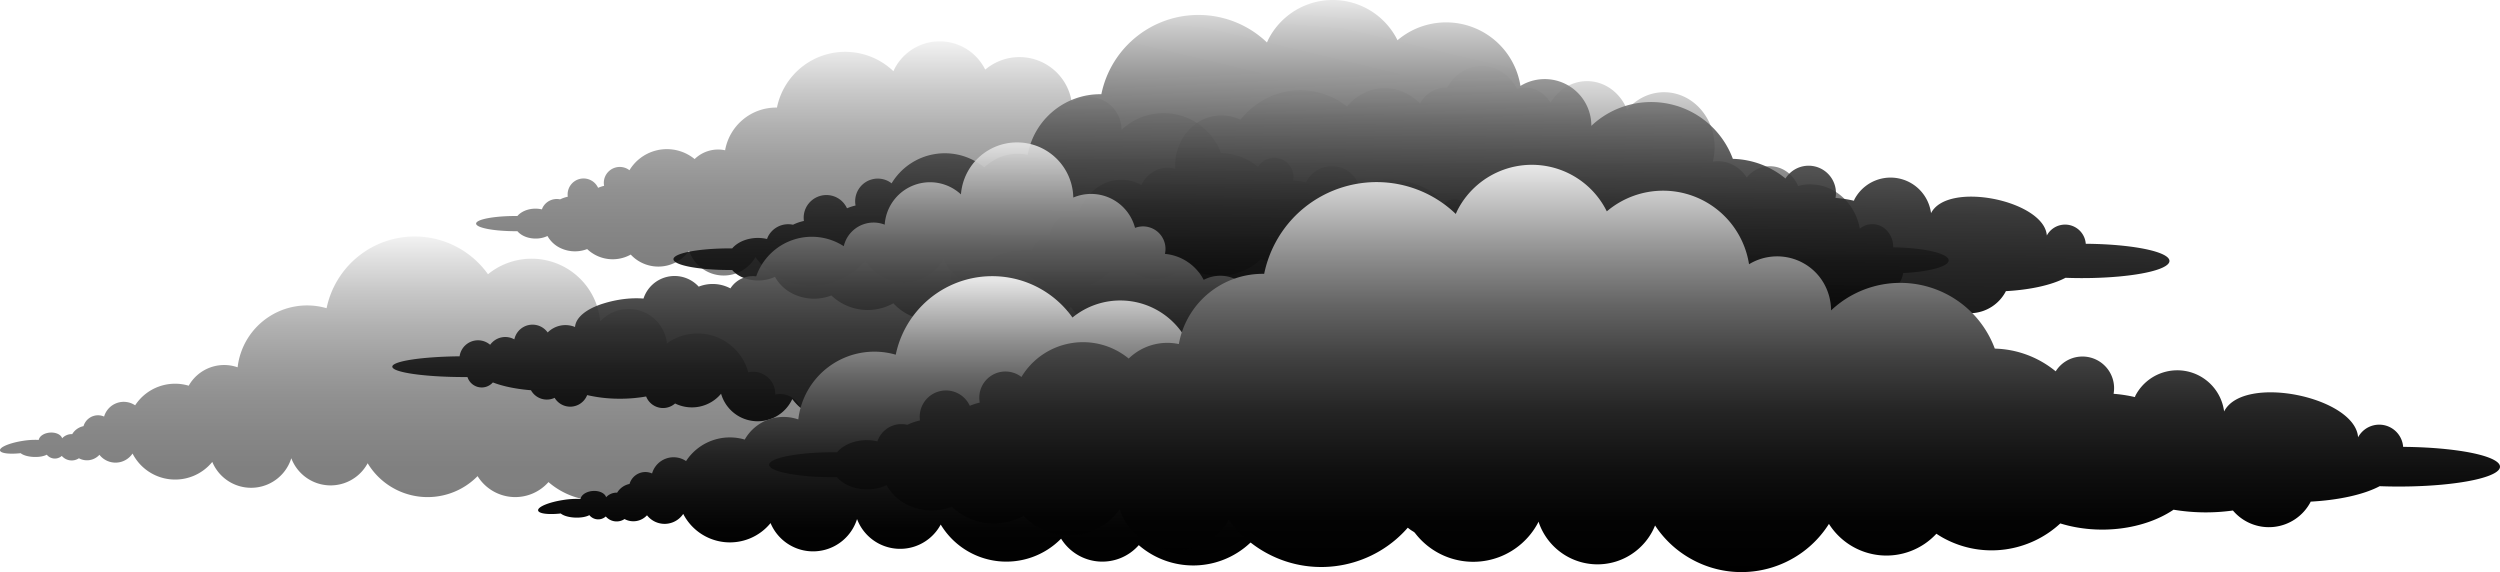 <svg xmlns="http://www.w3.org/2000/svg" xmlns:xlink="http://www.w3.org/1999/xlink" viewBox="0 0 3764.96 861.61">
  <defs>
    <style>
      .a, .b, .c, .d, .e {
        isolation: isolate;
      }

      .a {
        opacity: 0.7;
        fill: url(#a);
      }

      .b, .d {
        opacity: 0.5;
      }

      .b {
        fill: url(#b);
      }

      .c, .e {
        opacity: 0.9;
      }

      .c {
        fill: url(#c);
      }

      .d {
        fill: url(#d);
      }

      .e {
        fill: url(#e);
      }

      .f {
        fill: url(#f);
      }

      .g {
        fill: url(#g);
      }
    </style>
    <linearGradient id="a" x1="1581.45" y1="730.3" x2="1581.45" y2="731.3" gradientTransform="matrix(1503.09, 0, 0, -443.58, -2374870.13, 324484.49)" gradientUnits="userSpaceOnUse">
      <stop offset="0"/>
      <stop offset="0.13" stop-color="#030303"/>
      <stop offset="0.26" stop-color="#101010"/>
      <stop offset="0.4" stop-color="#242424"/>
      <stop offset="0.53" stop-color="#404040"/>
      <stop offset="0.66" stop-color="#646464"/>
      <stop offset="0.79" stop-color="#909090"/>
      <stop offset="0.92" stop-color="#c4c4c4"/>
      <stop offset="1" stop-color="#e6e6e6"/>
    </linearGradient>
    <linearGradient id="b" x1="1581.5" y1="730.35" x2="1581.5" y2="731.35" gradientTransform="matrix(1584.21, 0, 0, -372.75, -2503919.99, 272674.05)" xlink:href="#a"/>
    <linearGradient id="c" x1="1581.79" y1="730.25" x2="1581.82" y2="731.24" gradientTransform="matrix(2252.96, 0, 0, -530.16, -3561584.13, 387677.53)" xlink:href="#a"/>
    <linearGradient id="d" x1="1581.42" y1="730.33" x2="1581.42" y2="731.33" gradientTransform="matrix(1470.94, 0, 0, -397.8, -2325449.24, 291279.48)" xlink:href="#a"/>
    <linearGradient id="e" x1="1581.66" y1="730.28" x2="1581.66" y2="731.28" gradientTransform="matrix(1881.34, 0, 0, -464.19, -2974111.73, 339668.66)" xlink:href="#a"/>
    <linearGradient id="f" x1="1581.52" y1="730.3" x2="1581.52" y2="731.3" gradientTransform="matrix(1610.75, 0, 0, -435.62, -2545814.71, 318988.04)" xlink:href="#a"/>
    <linearGradient id="g" x1="1581.89" y1="730.21" x2="1581.89" y2="731.21" gradientTransform="matrix(2606.64, 0, 0, -613.44, -4120959.35, 448804.97)" xlink:href="#a"/>
  </defs>
  <g>
    <path class="a" d="M2934.65,392.13c0-10.43-36.88-18.93-83.53-19.64,0-.27,0-.55,0-.83,0-18.85-14.08-34.12-31.43-34.12A29.72,29.72,0,0,0,2801,344.3c-.08-.15-.17-.29-.25-.43-7-37.78-37.76-66.23-74.63-66.23a70.94,70.94,0,0,0-18.22,2.47c-7.37-17.55-23.64-29.77-42.57-29.77-13.85,0-26.26,6.56-34.82,16.94-9.61-14.83-25.46-24.53-43.42-24.53a49.47,49.47,0,0,0-7.68.67,88.91,88.91,0,0,0,2.79-21.9c0-45.66-34.09-82.65-76.15-82.65-22,0-41.76,10.19-55.67,26.37-10.08-25.32-33.27-43.06-60.31-43.06-23.1,0-43.38,13-55.09,32.58-7.92-13.64-21.87-22.71-37.81-22.71a41,41,0,0,0-12.63,2c-10.11-20.59-30.06-34.6-53.05-34.6-22.27,0-41.68,13.18-52.05,32.72-.82,0-1.62-.13-2.45-.13-16.4,0-30.7,9.62-38.48,23.9-13.79-14.29-32.45-23.13-53-23.13-22.64,0-42.93,10.69-57,27.6a113.34,113.34,0,0,0-70.15-24.56c-36,0-68.34,17.23-90.36,44.49a65,65,0,0,0-28.4-6.59c-38.58,0-69.87,33.94-69.87,75.83,0,1.58.14,3.12.22,4.68a41.46,41.46,0,0,0-11.4-1.65c-17.22,0-32.15,10.59-39.63,26.09a62.37,62.37,0,0,0-30.23-7.9c-28.83,0-53.34,19.8-62.82,47.51a35.49,35.49,0,0,0-5.64-.49c-20.23,0-36.85,16.65-38.91,38-.54,0-1.07-.08-1.61-.08-12.36,0-22.71,9.16-25.68,21.56-3-.21-6.09-.35-9.26-.35-25.18,0-46.32,7.15-52.57,16.84-2-.09-4-.15-6.12-.15-30.08,0-54.48,10.17-54.48,22.74s24.4,22.75,54.48,22.75c3.9,0,7.68-.16,11.34-.5,8.93,7.48,27.38,12.64,48.75,12.64,2.1,0,4.16-.07,6.2-.16,2.48,12.23,12.52,21.39,24.54,21.39a23.28,23.28,0,0,0,7.85-1.37c8.65,12.76,22.54,21.08,38.26,21.08a44.35,44.35,0,0,0,21.83-5.79,36.88,36.88,0,0,0,52.11,2.07c.8-.75,1.57-1.52,2.31-2.34,12.29,16.63,31.13,27.29,52.3,27.29,17.41,0,33.21-7.26,45.13-19.05,5.53,13,17.64,22.09,31.72,22.09,12.58,0,23.57-7.24,29.73-18.07a62.76,62.76,0,0,0,34.54,10.49,63.45,63.45,0,0,0,41.24-15.47,33,33,0,0,0,51.28.44c9.7,16.33,26.57,27.16,45.8,27.16,15.17,0,28.9-6.74,38.77-17.61,18.18,15.45,44.77,25.19,74.41,25.19,36.5,0,68.37-14.77,85.6-36.75,10.54,18.83,29.56,31.45,51.34,31.45a55.31,55.31,0,0,0,20.6-4c8,14.21,22.33,23.73,38.79,23.73,16.31,0,30.58-9.37,38.59-23.4a102.78,102.78,0,0,0,64.1,22.64c37.45,0,70.49-20.5,90.11-51.74,12,13.63,28.8,22.17,47.52,22.17,19.52,0,37-9.29,49-24a36.6,36.6,0,0,0,29.57-.78,145.26,145.26,0,0,0,44,6.55c45.56,0,83.1-19.21,88.91-44.11.75.06,1.5.12,2.27.12,10.67,0,20.08-5.78,25.76-14.6a29.41,29.41,0,0,0,14.75,4c15.64,0,28.58-12.4,31-28.62C2905.4,409.17,2934.65,401.41,2934.65,392.13Z"/>
    <path class="b" d="M2252.68,322.55c-12.8-1.36-26.5-2-40.12-2.15a22,22,0,0,0-41.25-8.75c-2.56-36.92-105-58.24-122.61-23.66a43.23,43.23,0,0,0-81-14.9c-.3.57-.44,1.17-.72,1.74a130.93,130.93,0,0,0-19.49-3,28.94,28.94,0,0,0-53-20.56,91.42,91.42,0,0,0-55.72-20.8A92.24,92.24,0,0,0,1689,195.52a49.37,49.37,0,0,0-75.09-42.27,79.64,79.64,0,0,0-130.17-48.4,76.54,76.54,0,0,0-136-2.35c-.84,1.55-1.53,3.14-2.25,4.73A104.92,104.92,0,0,0,1170.08,162,78,78,0,0,0,1092,226.29a50.73,50.73,0,0,0-45.91,13.27,64.86,64.86,0,0,0-10.51-7.07,65.88,65.88,0,0,0-87.66,23.91,23.43,23.43,0,0,0-3.1-2.1,24.1,24.1,0,0,0-32.65,9.76h0a24,24,0,0,0-2.39,15.79,57,57,0,0,0-9.08,3,23.77,23.77,0,0,0-10.36-11.14,24,24,0,0,0-35.25,24.52,49.51,49.51,0,0,0-11.56,4,24,24,0,0,0-26.13,12,26.35,26.35,0,0,0-1.3,3.1,43.69,43.69,0,0,0-9.47-1.12c-11.72,0-21.84,4.47-27.41,11.08-.87,0-1.71,0-2.58,0-32.94,0-59.62,5.12-59.62,11.45s26.68,11.44,59.62,11.44c.87,0,1.72,0,2.57,0,5.58,6.62,15.7,11.09,27.42,11.09a41.75,41.75,0,0,0,17.87-3.85A43.83,43.83,0,0,0,844,373.56a51,51,0,0,0,40.26,1.53,55.76,55.76,0,0,0,65.62,8.28,56,56,0,0,0,14.55,11.28,56.84,56.84,0,0,0,73.35-17.12,55,55,0,0,0,99.9,9.61,104.85,104.85,0,0,0,165.75,5,67.06,67.06,0,0,0,117.08-1.79c.26-.49.45-1,.69-1.46a56.83,56.83,0,0,0,104,9.22,60.61,60.61,0,0,0,2.67-5.72A94.73,94.73,0,0,0,1687,390.94a62.28,62.28,0,0,0,98.33,9c2.2,1.44,4.44,2.85,6.8,4.12a92.32,92.32,0,0,0,106.63-13.56c35.63,11,76.9,5.5,103.64-12.56a178.79,178.79,0,0,0,54.35.73,42.84,42.84,0,0,0,12.23,10,43.3,43.3,0,0,0,58.68-17.5l0,0c.09-.18.14-.38.24-.56,25.11-1.35,48.35-6.29,63.14-14.14,38.65,1.49,79.33-2,99-9.22C2314.34,338.35,2297.59,327.32,2252.68,322.55Z"/>
    <path class="c" d="M3198.14,370.17c-18.2-1.94-37.69-2.9-57-3.06a31.24,31.24,0,0,0-58.66-12.44c-3.64-52.51-149.37-82.84-174.37-33.65a61.48,61.48,0,0,0-115.13-21.18c-.44.8-.63,1.66-1,2.47a185.34,185.34,0,0,0-27.71-4.26,41.17,41.17,0,0,0-75.36-29.25,130,130,0,0,0-79.26-29.58,131.18,131.18,0,0,0-213.11-49.7,70.19,70.19,0,0,0-106.78-60.12,113.26,113.26,0,0,0-185.13-68.84,108.86,108.86,0,0,0-193.41-3.34c-1.18,2.2-2.16,4.47-3.2,6.72a149.2,149.2,0,0,0-249.39,77.94,111,111,0,0,0-111,91.4,72.1,72.1,0,0,0-65.29,18.86,93.54,93.54,0,0,0-139.61,24,34.52,34.52,0,0,0-4.41-3,34.1,34.1,0,0,0-49.85,36.34,78.35,78.35,0,0,0-12.92,4.22,33.83,33.83,0,0,0-14.73-15.86,34.29,34.29,0,0,0-46.44,13.9h0a34,34,0,0,0-3.69,21,71.26,71.26,0,0,0-16.43,5.7A34.16,34.16,0,0,0,1157,355.51a34.62,34.62,0,0,0-1.84,4.4,62.37,62.37,0,0,0-13.47-1.59c-16.67,0-31.07,6.36-39,15.75-1.23,0-2.44,0-3.68,0-46.84,0-84.79,7.29-84.79,16.29s38,16.27,84.79,16.27c1.24,0,2.45,0,3.66,0,7.93,9.41,22.33,15.77,39,15.77a59.55,59.55,0,0,0,25.4-5.47,62.51,62.51,0,0,0,27.74,25.86,72.54,72.54,0,0,0,57.25,2.17,79.25,79.25,0,0,0,93.32,11.79,80.7,80.7,0,0,0,114.05,4.21,81.7,81.7,0,0,0,11-12.53A78.21,78.21,0,0,0,1612.45,462a149.07,149.07,0,0,0,235.71,7.08,95.39,95.39,0,0,0,166.52-2.54c.37-.69.62-1.39,1-2.07a80.73,80.73,0,0,0,151.7,5A134.18,134.18,0,0,0,2216,514c62.7,33.9,140.21,12.8,177.74-46.54a88.63,88.63,0,0,0,139.86,12.8c3.13,2,6.3,4,9.66,5.85a131.29,131.29,0,0,0,151.65-19.28c50.66,15.68,109.37,7.83,147.39-17.86a254.45,254.45,0,0,0,77.28,1.05,61.3,61.3,0,0,0,100.88-10.76c.13-.25.2-.54.34-.8,35.7-1.92,68.76-8.94,89.79-20.11,55,2.12,112.83-2.9,140.85-13.11C3285.84,392.64,3262,377,3198.14,370.17Z"/>
    <path class="d" d="M1436.5,662.4a116,116,0,0,0-23.9-1.43c-1-5.59-8-10.31-16.86-11s-16.68,3.06-18.37,8.56a19.64,19.64,0,0,0-27.75-1l-.1.1a24.94,24.94,0,0,0-18.26-10.4,17.72,17.72,0,0,0-24.55-10.45,33.37,33.37,0,0,0-51.12-8.75,47.31,47.31,0,0,0-47.83-5.54,33.39,33.39,0,0,0-37.34-28.88c-1,.13-1.93.29-2.88.5,0-.26,0-.51,0-.78a33.36,33.36,0,0,0-40.67-32.63,79,79,0,0,0-122.48-43.58,58,58,0,0,0-100.47-33A103.78,103.78,0,0,0,734.91,413a135.52,135.52,0,0,0-243.07,51.15,105.34,105.34,0,0,0-134,89,61.34,61.34,0,0,0-73.65,27.71,71.9,71.9,0,0,0-80.68,29.54,30.8,30.8,0,0,0-46.75,16.94,22.55,22.55,0,0,0-9.16-1.94,22.79,22.79,0,0,0-21.82,16.37,25.81,25.81,0,0,0-17.05,12.08c-.26,0-.49-.08-.75-.08a19.65,19.65,0,0,0-14.4,6.29c-1.69-5.51-9.38-9.25-18.37-8.57s-15.86,5.4-16.86,11a116.57,116.57,0,0,0-23.9,1.43C14.66,667-.74,673.42,0,678.32c.68,4.4,14.1,6,31.11,4.15,3.63,3.07,11.22,5.38,20.17,5.69,8,.27,15-1.1,19.17-3.42a15.61,15.61,0,0,0,22.61,1.84,19.65,19.65,0,0,0,25.79,3.56,25.47,25.47,0,0,0,30.9-5.22A30.79,30.79,0,0,0,199.6,683a72.1,72.1,0,0,0,120.09,12.61,63.37,63.37,0,0,0,119-5.54,63.31,63.31,0,0,0,115,7.56,105.42,105.42,0,0,0,165.54,19.4A66.73,66.73,0,0,0,826,726,114.33,114.33,0,0,0,987.3,714.49l.07-.09a75.52,75.52,0,0,0,106.17-11.54c.75-.94,1.48-1.9,2.19-2.87a58,58,0,0,0,90.19-10.22,47.41,47.41,0,0,0,75.9,8.42,32.94,32.94,0,0,0,46.21-5.86,32.09,32.09,0,0,0,2.42-3.58,24.92,24.92,0,0,0,39.07-2.19,19.58,19.58,0,0,0,27.68-.81c.22-.23.44-.47.64-.71a15.64,15.64,0,0,0,22.07-1.19l.54-.64c4.15,2.3,11.2,3.67,19.18,3.4,8.94-.31,16.53-2.61,20.17-5.69,17,1.9,30.43.25,31.11-4.14C1471.66,671.88,1456.26,665.44,1436.5,662.4Z"/>
    <path class="e" d="M2370.74,556.16a28,28,0,0,0-46-17.35,28,28,0,0,0-36.44-8.14,28,28,0,0,0-50.2-10.41,37.76,37.76,0,0,0-41.2-8.23,28,28,0,0,0-53.16-10.16,37.72,37.72,0,0,0-41.9-3.68,57.18,57.18,0,0,0-56.36-6.66,57.29,57.29,0,0,0-82.59-37.66,40.39,40.39,0,0,0-71.89,8.37,53.7,53.7,0,0,0-78.25-40.79,73.39,73.39,0,0,0-58.39-39.1,33.82,33.82,0,0,0-45-39.16,68.43,68.43,0,0,0-93-45.67,84.72,84.72,0,0,0-169.18-4.76,68.41,68.41,0,0,0-114.84,45.57,46.11,46.11,0,0,0-59.71,26.21,46.62,46.62,0,0,0-1.94,6.25,88.6,88.6,0,0,0-131.85,45.45A39.9,39.9,0,0,0,1100,434.32a57,57,0,0,0-47.76-2.63,49.19,49.19,0,0,0-83.14,17.95c-18.59-1.51-40.08,1-61.27,7.72-24.44,7.71-40.79,20.57-41.84,35.1a37.79,37.79,0,0,0-41.2,8.23,28,28,0,0,0-50.2,10.4,28,28,0,0,0-36.44,8.16,28,28,0,0,0-46,17.34c-56.66.6-101.34,7.34-101.34,15.6,0,8.66,49,15.66,109.54,15.66l3.67,0a22.46,22.46,0,0,0,38.23,8.07c14.73,5.74,34.66,9.94,57.4,11.77a27.32,27.32,0,0,0,35.61,11.43A27.35,27.35,0,0,0,884.23,595a216.54,216.54,0,0,0,49.45,5.48,224.11,224.11,0,0,0,39.39-3.4,27.35,27.35,0,0,0,43.6,10.54,57.21,57.21,0,0,0,69.26-14.69,57.32,57.32,0,0,0,107.22,8,79.53,79.53,0,0,0,130.93-4.52,130.41,130.41,0,0,0,180.59,37.48l1-.67a57.28,57.28,0,0,0,80.65,7.57,56,56,0,0,0,4.85-4.52,58.91,58.91,0,0,0,96.59,5.59,67.15,67.15,0,0,0,121.93-4.47,67.16,67.16,0,0,0,86.61,10.59,57.28,57.28,0,0,0,80.58-35.43,57.2,57.2,0,0,0,69.25,14.67,27.34,27.34,0,0,0,43.61-10.52,225,225,0,0,0,39.38,3.39,217.66,217.66,0,0,0,49.45-5.48c31.93,35.4,78.19,13.28,84.66-7.29,22.74-1.82,42.68-6,57.4-11.77a22.46,22.46,0,0,0,38.23-8.06h3.67c60.5,0,109.54-7,109.54-15.64C2472.07,563.5,2427.4,556.77,2370.74,556.16Z"/>
    <path class="f" d="M2383.4,751.31a127.34,127.34,0,0,0-26.17-1.57c-1.1-6.11-8.75-11.28-18.46-12s-18.26,3.35-20.12,9.38a21.5,21.5,0,0,0-30.38-1.15l-.12.11a27.3,27.3,0,0,0-20-11.38,19.43,19.43,0,0,0-26.88-11.45,36.54,36.54,0,0,0-56-9.57,51.74,51.74,0,0,0-52.38-6.07A36.56,36.56,0,0,0,2092,676c-1.05.14-2.1.32-3.14.55,0-.29,0-.57,0-.85A36.61,36.61,0,0,0,2052.3,639h0a37,37,0,0,0-7.92.88,86.56,86.56,0,0,0-134.12-47.72,63.55,63.55,0,0,0-110-36.17,113.64,113.64,0,0,0-185.11-77.81,148.4,148.4,0,0,0-266.17,56,115.35,115.35,0,0,0-146.75,97.48,67.2,67.2,0,0,0-80.66,30.34,78.77,78.77,0,0,0-88.36,32.35A33.72,33.72,0,0,0,982,713a24.84,24.84,0,0,0-33.92,15.8A28.35,28.35,0,0,0,929.4,742c-.27,0-.53-.09-.81-.09a21.57,21.57,0,0,0-15.77,6.89c-1.85-6-10.27-10.13-20.12-9.39s-17.36,5.92-18.46,12A127.43,127.43,0,0,0,848.07,753c-21.65,3.33-38.5,10.38-37.68,15.74.75,4.82,15.45,6.62,34.08,4.54,4,3.37,12.27,5.89,22.08,6.23,8.73.3,16.45-1.2,21-3.73a17.1,17.1,0,0,0,24.76,2,21.52,21.52,0,0,0,28.24,3.9A27.91,27.91,0,0,0,974.38,776a33.68,33.68,0,0,0,54.55-2.08,79,79,0,0,0,131.52,13.82,69.4,69.4,0,0,0,130.25-6.06,69.34,69.34,0,0,0,126,8.27,115.44,115.44,0,0,0,181.28,21.25,73.06,73.06,0,0,0,117,9.77,125.17,125.17,0,0,0,176.58-12.59l.09-.11a82.69,82.69,0,0,0,116.26-12.64c.83-1,1.62-2.07,2.4-3.14A63.56,63.56,0,0,0,2109,781.28a51.91,51.91,0,0,0,83.11,9.22,36.06,36.06,0,0,0,50.59-6.4,37.12,37.12,0,0,0,2.66-3.93,27.28,27.28,0,0,0,38.5,2.39,27.84,27.84,0,0,0,4.28-4.79,21.45,21.45,0,0,0,30.32-.89c.24-.26.47-.51.7-.78a17.11,17.11,0,0,0,24.17-1.33c.2-.22.39-.44.58-.68,4.55,2.53,12.26,4,21,3.73,9.79-.33,18.1-2.86,22.08-6.23,18.62,2.08,33.32.28,34.07-4.53C2421.91,761.69,2405.05,754.64,2383.4,751.31Z"/>
    <path class="g" d="M3685.09,676.51c-21.05-2.25-43.6-3.36-66-3.55a36.14,36.14,0,0,0-67.87-14.4c-4.21-60.75-172.81-95.83-201.75-38.93a71.13,71.13,0,0,0-133.2-24.5c-.5.93-.73,1.91-1.18,2.86a211.91,211.91,0,0,0-32.06-4.93,47.63,47.63,0,0,0-87.2-33.84,150.38,150.38,0,0,0-91.7-34.23,151.77,151.77,0,0,0-246.56-57.5c-.16-29-15.33-57-42.62-71.7a81.55,81.55,0,0,0-80.93,2.15,131,131,0,0,0-214.19-79.64,125.94,125.94,0,0,0-223.77-3.88c-1.37,2.56-2.51,5.18-3.7,7.78A172.32,172.32,0,0,0,2155.17,295c-84-45.3-188.84-14-234.16,70a172.77,172.77,0,0,0-17.19,47.4,128.37,128.37,0,0,0-128.49,105.75A83.42,83.42,0,0,0,1699.8,540a108.24,108.24,0,0,0-161.53,27.72,39.38,39.38,0,0,0-62.77,38.58,92.61,92.61,0,0,0-15,4.88,39.1,39.1,0,0,0-17-18.34,39.51,39.51,0,0,0-58,40.34,82.54,82.54,0,0,0-19,6.6,38.1,38.1,0,0,0-45.12,24.9,72.43,72.43,0,0,0-15.59-1.84c-19.28,0-35.94,7.36-45.1,18.23-1.43,0-2.82,0-4.26,0-54.19,0-98.1,8.42-98.1,18.84s43.91,18.83,98.1,18.83c1.44,0,2.83,0,4.24,0,9.18,10.88,25.84,18.24,45.12,18.24a68.71,68.71,0,0,0,29.39-6.33,72.22,72.22,0,0,0,32.09,29.92c21.32,10.34,45.56,10.4,66.24,2.52a91.73,91.73,0,0,0,108,13.64A93.36,93.36,0,0,0,1686.1,767a90.5,90.5,0,0,0,164.38,15.82,171.61,171.61,0,0,0,57.37,50.27c73.9,40,163.9,20.4,215.35-42.07A110.34,110.34,0,0,0,2315.85,788c.43-.8.73-1.6,1.14-2.4a93.5,93.5,0,0,0,171.13,15.16,95.55,95.55,0,0,0,4.39-9.4,155.13,155.13,0,0,0,56.21,51.47c72.56,39.22,162.23,14.81,205.64-53.84a102.51,102.51,0,0,0,161.81,14.81c3.62,2.37,7.3,4.69,11.18,6.77,58.77,31.77,129,20.69,175.45-22.3,58.62,18.14,126.54,9.05,170.54-20.67a294.56,294.56,0,0,0,89.41,1.21,70.91,70.91,0,0,0,116.71-12.45c.16-.3.23-.62.4-.92,41.31-2.22,79.55-10.34,103.88-23.26,63.6,2.45,130.55-3.36,163-15.17C3786.56,702.5,3759,684.36,3685.09,676.51Z"/>
  </g>
</svg>
